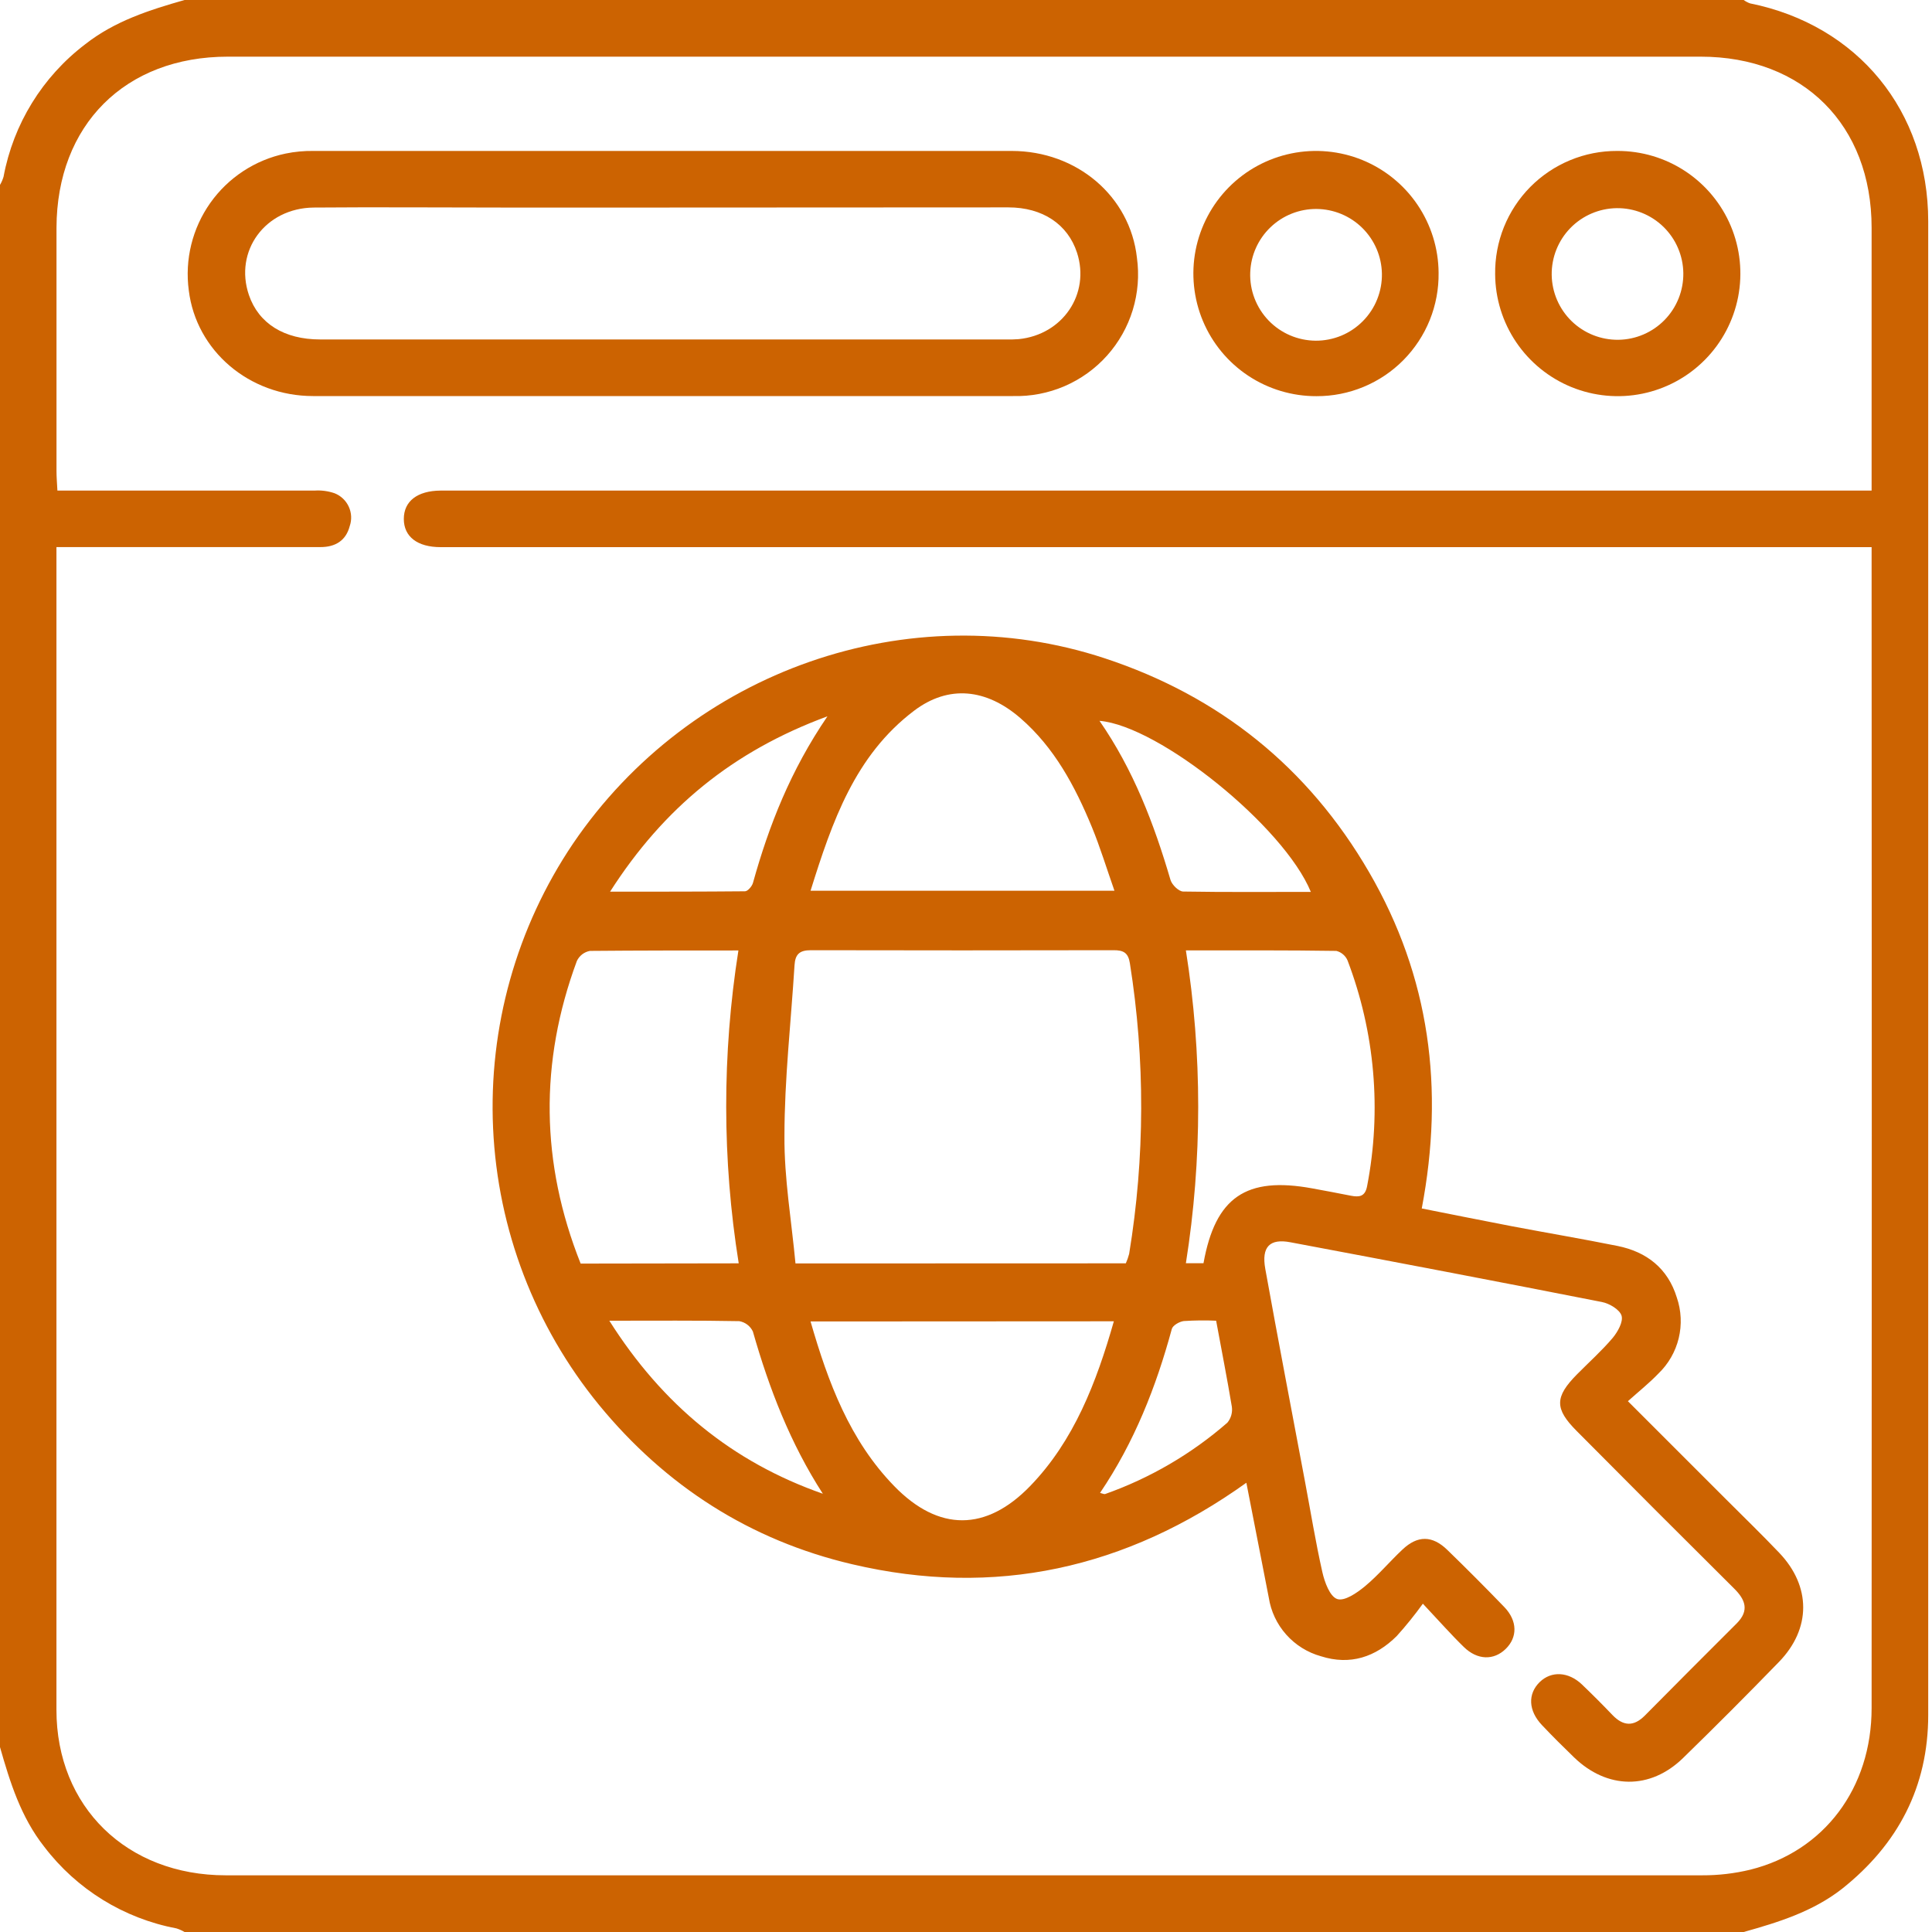 <svg width="70" height="70" viewBox="0 0 70 70" fill="none" xmlns="http://www.w3.org/2000/svg">
<g id="&#195;&#144;&#194;&#161;&#195;&#144;&#194;&#187;&#195;&#144;&#194;&#190;&#195;&#144;&#194;&#185;_1" clip-path="url(#clip0_903_33260)">
<path id="Vector" d="M63.177 70H6.686C6.594 69.945 6.494 69.901 6.391 69.869C4.484 69.508 2.778 68.454 1.602 66.91C0.757 65.838 0.365 64.582 0 63.301V6.699C0.055 6.606 0.098 6.506 0.129 6.402C0.484 4.492 1.538 2.782 3.084 1.606C4.154 0.764 5.405 0.365 6.686 0H63.177C63.247 0.051 63.325 0.093 63.407 0.122C67.313 0.911 69.862 4.021 69.863 8.021C69.863 26.059 69.863 44.097 69.863 62.134C69.863 64.741 68.769 66.823 66.742 68.434C65.685 69.26 64.44 69.646 63.177 70ZM67.812 19.824H15.965C15.121 19.824 14.631 19.443 14.631 18.802C14.631 18.16 15.121 17.781 15.963 17.775H67.812C67.812 14.536 67.812 11.395 67.812 8.251C67.812 4.53 65.332 2.053 61.615 2.053H8.256C4.53 2.053 2.058 4.53 2.047 8.251C2.047 11.191 2.047 14.131 2.047 17.07C2.047 17.288 2.067 17.509 2.08 17.775H2.866C5.709 17.775 8.553 17.775 11.395 17.775C11.642 17.758 11.89 17.791 12.124 17.872C12.351 17.962 12.534 18.136 12.636 18.357C12.738 18.579 12.751 18.832 12.671 19.062C12.534 19.587 12.152 19.824 11.603 19.822C8.668 19.822 5.734 19.822 2.802 19.822H2.045V20.32C2.045 34.199 2.045 48.075 2.045 61.95C2.045 65.466 4.597 67.946 8.179 67.946C26.01 67.946 43.84 67.946 61.669 67.946C62.259 67.949 62.848 67.88 63.421 67.741C66.097 67.071 67.812 64.783 67.812 61.888C67.82 48.058 67.82 34.227 67.812 20.395V19.824Z" fill="#CC6301"/>
<path id="Vector_2" d="M58.982 50.768L62.538 54.323C63.182 54.966 63.834 55.599 64.463 56.259C65.623 57.473 65.626 59.011 64.454 60.216C63.313 61.392 62.155 62.552 60.981 63.696C59.791 64.856 58.232 64.834 57.029 63.671C56.637 63.292 56.249 62.907 55.874 62.51C55.37 61.983 55.347 61.37 55.791 60.94C56.209 60.537 56.825 60.565 57.314 61.029C57.695 61.394 58.061 61.759 58.424 62.14C58.814 62.544 59.191 62.566 59.596 62.158C60.701 61.042 61.809 59.93 62.921 58.822C63.393 58.352 63.238 57.954 62.821 57.546C60.916 55.654 59.018 53.754 57.126 51.847C56.322 51.04 56.326 50.615 57.142 49.791C57.574 49.354 58.035 48.942 58.431 48.475C58.613 48.256 58.819 47.89 58.752 47.669C58.684 47.449 58.314 47.228 58.043 47.175C54.284 46.435 50.52 45.717 46.755 45.01C46.01 44.867 45.698 45.17 45.844 45.976C46.307 48.546 46.801 51.111 47.282 53.678C47.488 54.771 47.665 55.865 47.911 56.959C47.993 57.323 48.181 57.839 48.445 57.934C48.709 58.029 49.163 57.715 49.45 57.478C49.938 57.074 50.35 56.578 50.815 56.142C51.362 55.626 51.892 55.628 52.434 56.151C53.136 56.832 53.827 57.525 54.506 58.229C54.984 58.727 54.986 59.323 54.554 59.744C54.122 60.165 53.529 60.153 53.039 59.675C52.583 59.232 52.162 58.753 51.553 58.105C51.258 58.514 50.942 58.905 50.605 59.279C49.838 60.04 48.917 60.346 47.86 60.009C47.374 59.874 46.937 59.601 46.602 59.224C46.266 58.847 46.047 58.382 45.97 57.883C45.707 56.525 45.441 55.167 45.158 53.723C40.802 56.839 36.044 57.89 30.878 56.676C27.177 55.809 24.113 53.84 21.701 50.9C19.38 48.061 18.035 44.55 17.866 40.888C17.697 37.225 18.712 33.605 20.762 30.565C25.028 24.285 32.938 21.516 40.02 23.849C44.181 25.22 47.397 27.801 49.603 31.598C51.809 35.396 52.337 39.446 51.513 43.785C52.638 44.007 53.717 44.226 54.794 44.432C56.07 44.674 57.346 44.889 58.606 45.143C59.663 45.356 60.429 45.956 60.754 47.011C60.917 47.486 60.941 47.998 60.823 48.486C60.705 48.974 60.45 49.418 60.088 49.766C59.756 50.112 59.383 50.409 58.982 50.768ZM40.791 45.773C40.84 45.663 40.88 45.548 40.911 45.431C41.484 41.945 41.493 38.39 40.938 34.902C40.88 34.524 40.709 34.426 40.351 34.428C36.693 34.436 33.035 34.436 29.376 34.428C28.96 34.428 28.811 34.583 28.787 34.974C28.659 37.038 28.422 39.1 28.422 41.163C28.411 42.694 28.677 44.229 28.822 45.777L40.791 45.773ZM26.765 45.773C26.164 42.019 26.161 38.193 26.754 34.437C24.91 34.437 23.141 34.437 21.373 34.453C21.271 34.472 21.175 34.515 21.093 34.578C21.011 34.642 20.945 34.724 20.901 34.818C19.542 38.487 19.588 42.142 21.038 45.782L26.765 45.773ZM42.967 34.435C43.562 38.189 43.562 42.014 42.967 45.768H43.605C44.034 43.378 45.148 42.618 47.543 43.057C48.011 43.142 48.478 43.231 48.945 43.323C49.244 43.38 49.461 43.362 49.533 42.975C50.063 40.236 49.817 37.404 48.824 34.798C48.788 34.713 48.732 34.638 48.661 34.578C48.591 34.518 48.508 34.475 48.418 34.453C46.628 34.426 44.845 34.435 42.967 34.435ZM29.368 47.879C30.005 50.09 30.787 52.187 32.4 53.845C34.013 55.504 35.732 55.486 37.322 53.845C38.911 52.205 39.724 50.094 40.357 47.873L29.368 47.879ZM29.368 32.273H40.379C40.091 31.454 39.861 30.696 39.562 29.969C38.951 28.49 38.206 27.088 36.97 26.018C35.734 24.948 34.369 24.806 33.12 25.75C30.976 27.371 30.15 29.772 29.37 32.266L29.368 32.273ZM22.077 47.852C24.009 50.905 26.537 52.974 29.813 54.121C28.636 52.298 27.868 50.311 27.279 48.245C27.234 48.147 27.165 48.062 27.079 47.996C26.994 47.931 26.893 47.887 26.787 47.868C25.274 47.839 23.752 47.852 22.086 47.852H22.077ZM29.968 25.958C26.556 27.218 24.047 29.269 22.104 32.307C23.838 32.307 25.414 32.307 26.993 32.293C27.093 32.293 27.247 32.111 27.281 31.99C27.861 29.907 28.643 27.916 29.977 25.958H29.968ZM47.494 32.315C46.52 29.945 42.003 26.299 39.837 26.117C41.064 27.887 41.812 29.847 42.408 31.877C42.461 32.06 42.707 32.298 42.867 32.302C44.395 32.328 45.911 32.315 47.503 32.315H47.494ZM44.063 47.852C43.672 47.834 43.281 47.839 42.891 47.864C42.732 47.884 42.492 48.021 42.457 48.151C41.886 50.256 41.095 52.261 39.857 54.09C39.95 54.113 40 54.142 40.04 54.132C41.666 53.557 43.169 52.68 44.469 51.547C44.536 51.467 44.584 51.374 44.612 51.274C44.64 51.174 44.647 51.069 44.632 50.967C44.462 49.948 44.26 48.922 44.063 47.852Z" fill="#CC6301"/>
<path id="Vector_3" d="M24.041 5.469C28.246 5.469 32.451 5.469 36.654 5.469C39.024 5.469 40.947 7.118 41.193 9.339C41.281 9.973 41.229 10.618 41.042 11.231C40.855 11.843 40.537 12.407 40.11 12.884C39.683 13.361 39.157 13.739 38.569 13.992C37.981 14.245 37.345 14.367 36.705 14.35C28.251 14.35 19.797 14.35 11.343 14.35C9.028 14.35 7.108 12.709 6.84 10.522C6.69 9.405 6.969 8.273 7.619 7.353C8.27 6.433 9.245 5.794 10.348 5.564C10.681 5.495 11.021 5.464 11.361 5.469C15.589 5.469 19.816 5.469 24.041 5.469ZM24.052 7.52H18.186C15.913 7.52 13.64 7.501 11.367 7.52C9.608 7.538 8.476 9.096 9.019 10.69C9.371 11.72 10.295 12.299 11.6 12.299C19.876 12.299 28.152 12.299 36.426 12.299C36.586 12.304 36.745 12.3 36.904 12.288C38.506 12.13 39.507 10.648 39.022 9.155C38.687 8.127 37.777 7.514 36.534 7.514C32.374 7.514 28.214 7.516 24.052 7.52Z" fill="#CC6301"/>
<path id="Vector_4" d="M47.699 14.354C46.821 14.357 45.961 14.1 45.229 13.616C44.496 13.131 43.924 12.44 43.584 11.63C43.245 10.82 43.152 9.928 43.319 9.066C43.487 8.204 43.906 7.41 44.523 6.786C45.141 6.162 45.93 5.735 46.791 5.559C47.651 5.383 48.544 5.466 49.358 5.797C50.171 6.129 50.868 6.694 51.36 7.421C51.852 8.149 52.118 9.006 52.123 9.884C52.131 10.469 52.023 11.05 51.804 11.594C51.585 12.136 51.26 12.63 50.848 13.047C50.437 13.463 49.946 13.793 49.405 14.017C48.864 14.242 48.284 14.356 47.699 14.354ZM50.069 9.911C50.057 9.289 49.802 8.697 49.36 8.26C48.918 7.823 48.322 7.576 47.7 7.571C47.078 7.567 46.479 7.805 46.031 8.236C45.582 8.666 45.319 9.255 45.298 9.877C45.287 10.195 45.34 10.513 45.454 10.81C45.568 11.108 45.741 11.38 45.961 11.61C46.182 11.84 46.446 12.023 46.739 12.149C47.032 12.275 47.347 12.341 47.666 12.344C47.984 12.346 48.3 12.284 48.595 12.163C48.889 12.041 49.156 11.861 49.38 11.634C49.604 11.408 49.781 11.139 49.899 10.842C50.017 10.546 50.075 10.23 50.069 9.911Z" fill="#CC6301"/>
<path id="Vector_5" d="M58.595 5.469C59.473 5.465 60.333 5.721 61.066 6.206C61.798 6.691 62.371 7.381 62.711 8.191C63.051 9.001 63.143 9.894 62.976 10.756C62.809 11.618 62.39 12.412 61.772 13.036C61.154 13.661 60.365 14.088 59.504 14.264C58.644 14.44 57.75 14.356 56.937 14.025C56.124 13.693 55.427 13.127 54.935 12.4C54.443 11.672 54.177 10.815 54.172 9.937C54.164 9.351 54.272 8.77 54.49 8.227C54.709 7.684 55.034 7.19 55.445 6.774C55.857 6.358 56.348 6.028 56.889 5.804C57.429 5.58 58.009 5.466 58.595 5.469ZM60.99 9.895C60.986 9.582 60.92 9.272 60.796 8.985C60.673 8.697 60.493 8.437 60.269 8.218C59.816 7.777 59.206 7.534 58.574 7.542C57.941 7.551 57.338 7.81 56.897 8.263C56.456 8.716 56.213 9.326 56.221 9.959C56.23 10.591 56.489 11.194 56.942 11.635C57.395 12.076 58.005 12.319 58.638 12.311C59.27 12.303 59.873 12.043 60.314 11.59C60.755 11.137 60.998 10.527 60.99 9.895Z" fill="#CC6301"/>
</g>
<defs>
<clipPath id="clip0_903_33260">
<rect width="70" height="70" fill="white"/>
</clipPath>
</defs>
</svg>
